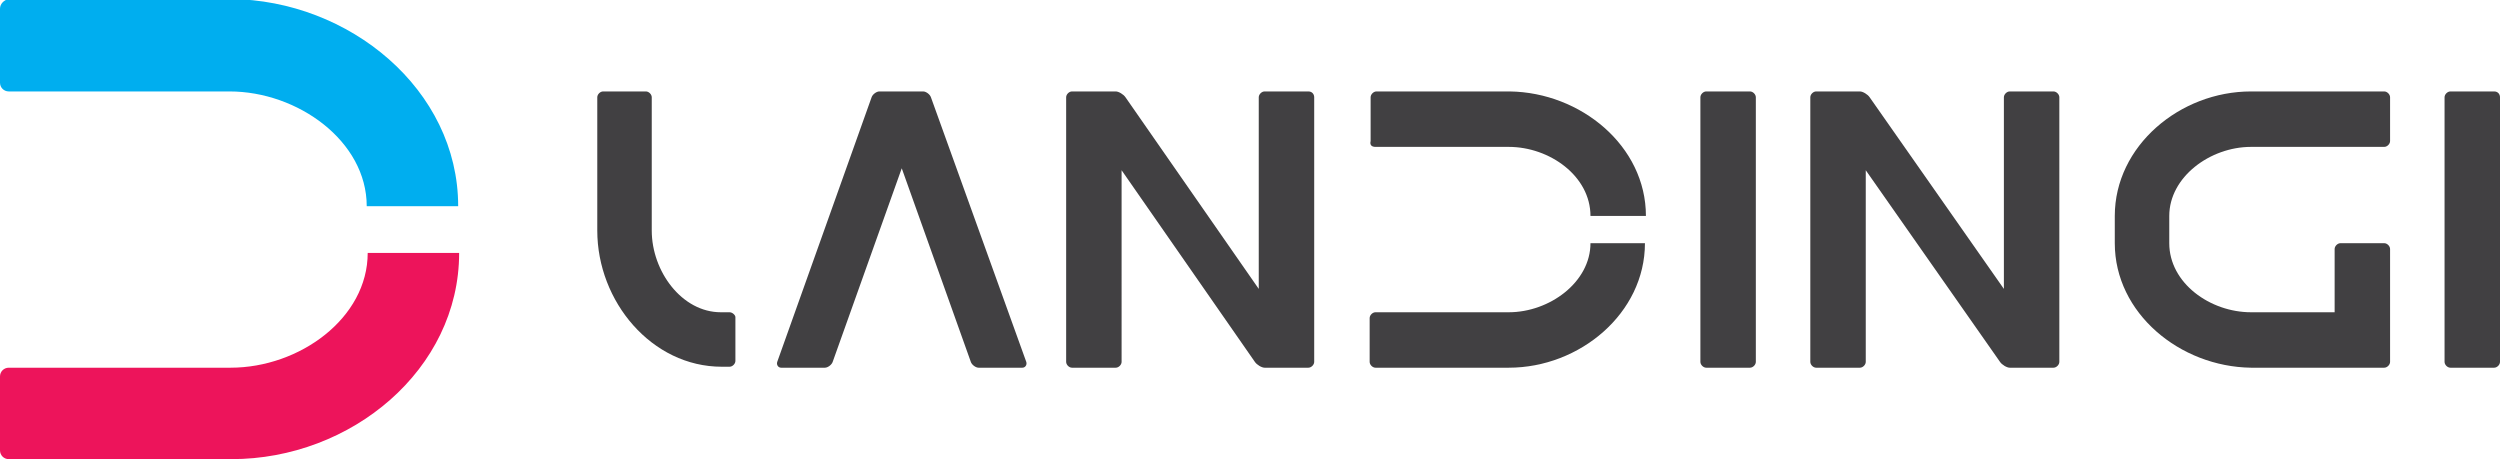 <svg xmlns="http://www.w3.org/2000/svg" viewBox="0 0 257 47.2" enable-background="new 0 0 257 47.2"><path fill="#414042" d="M134.5 9.4H130c-.3 0-.6.3-.6.6v19.7L115.7 10c-.2-.3-.7-.6-1-.6h-4.5c-.3 0-.6.3-.6.6v27.2c0 .3.3.6.6.6h4.5c.3 0 .6-.3.6-.6V17.5L129 37.2c.2.3.7.6 1 .6h4.5c.3 0 .6-.3.6-.6V10c0-.3-.2-.6-.6-.6zM95.7 10c-.1-.3-.5-.6-.8-.6h-4.5c-.3 0-.7.3-.8.6l-9.7 27.2c-.1.3.1.6.4.6h4.5c.3 0 .7-.3.8-.6l7.1-19.9 7.1 19.9c.1.3.5.6.8.6h4.5c.3 0 .5-.3.4-.6L95.7 10zM179.9 9.4h-4.5c-.3 0-.6.3-.6.6v27.2c0 .3.3.6.6.6h4.5c.3 0 .6-.3.6-.6V10c0-.3-.3-.6-.6-.6zM256.4 9.4h-4.5c-.3 0-.6.3-.6.6v27.2c0 .3.3.6.6.6h4.5c.3 0 .6-.3.6-.6V10c0-.3-.2-.6-.6-.6zM211.1 9.4h-4.5c-.3 0-.6.3-.6.6v19.7L192.2 10c-.2-.3-.7-.6-1-.6h-4.5c-.3 0-.6.3-.6.6v27.2c0 .3.3.6.6.6h4.5c.3 0 .6-.3.6-.6V17.5l13.8 19.7c.2.3.7.6 1 .6h4.5c.3 0 .6-.3.6-.6V10c0-.3-.3-.6-.6-.6zM75 32.1h-.9c-4 0-7.1-4.2-7.1-8.4V10c0-.3-.3-.6-.6-.6H62c-.3 0-.6.3-.6.6v13.7c0 7.3 5.6 14 12.8 14h.8c.3 0 .6-.3.6-.6v-4.5c0-.2-.3-.5-.6-.5z"/><g fill="#414042"><path d="M141.4 15.1h13.7c4.2 0 8.4 3 8.4 7.1h5.7c0-7.2-6.7-12.7-14-12.8h-13.7c-.3 0-.6.3-.6.6v4.5c-.1.4.1.6.5.6zM163.5 25c0 4-4.2 7.1-8.4 7.1h-13.7c-.3 0-.6.3-.6.6v4.5c0 .3.3.6.6.6h13.7c7.3 0 14-5.6 14-12.8h-5.6z"/></g><path fill="#414042" d="M231.4 15.1h13.7c.3 0 .6-.3.6-.6V10c0-.3-.3-.6-.6-.6h-13.7c-7.3 0-14 5.6-14 12.8V25c0 7.2 6.7 12.7 14 12.8h13.7c.3 0 .6-.3.6-.6V25.6c0-.3-.3-.6-.6-.6h-4.5c-.3 0-.6.3-.6.6v6.5h-8.6c-4.2 0-8.4-3-8.4-7.1v-2.8c0-4 4.2-7.1 8.4-7.1z"/><path fill="#00AEEF" d="M.9 9.4H23.6c7 0 14.1 5.1 14.1 11.8h9.4C47.1 9.2 35.9 0 23.7-.1H.9C.4 0 0 .4 0 .9v7.6c0 .5.4.9.9.9z"/><path fill="#ED145B" d="M37.8 26c0 6.7-7 11.8-14.1 11.8H.9c-.5 0-.9.4-.9.9v7.6c0 .5.4.9.9.9h22.9c12.3 0 23.4-9.2 23.4-21.2h-9.4z"/></svg>